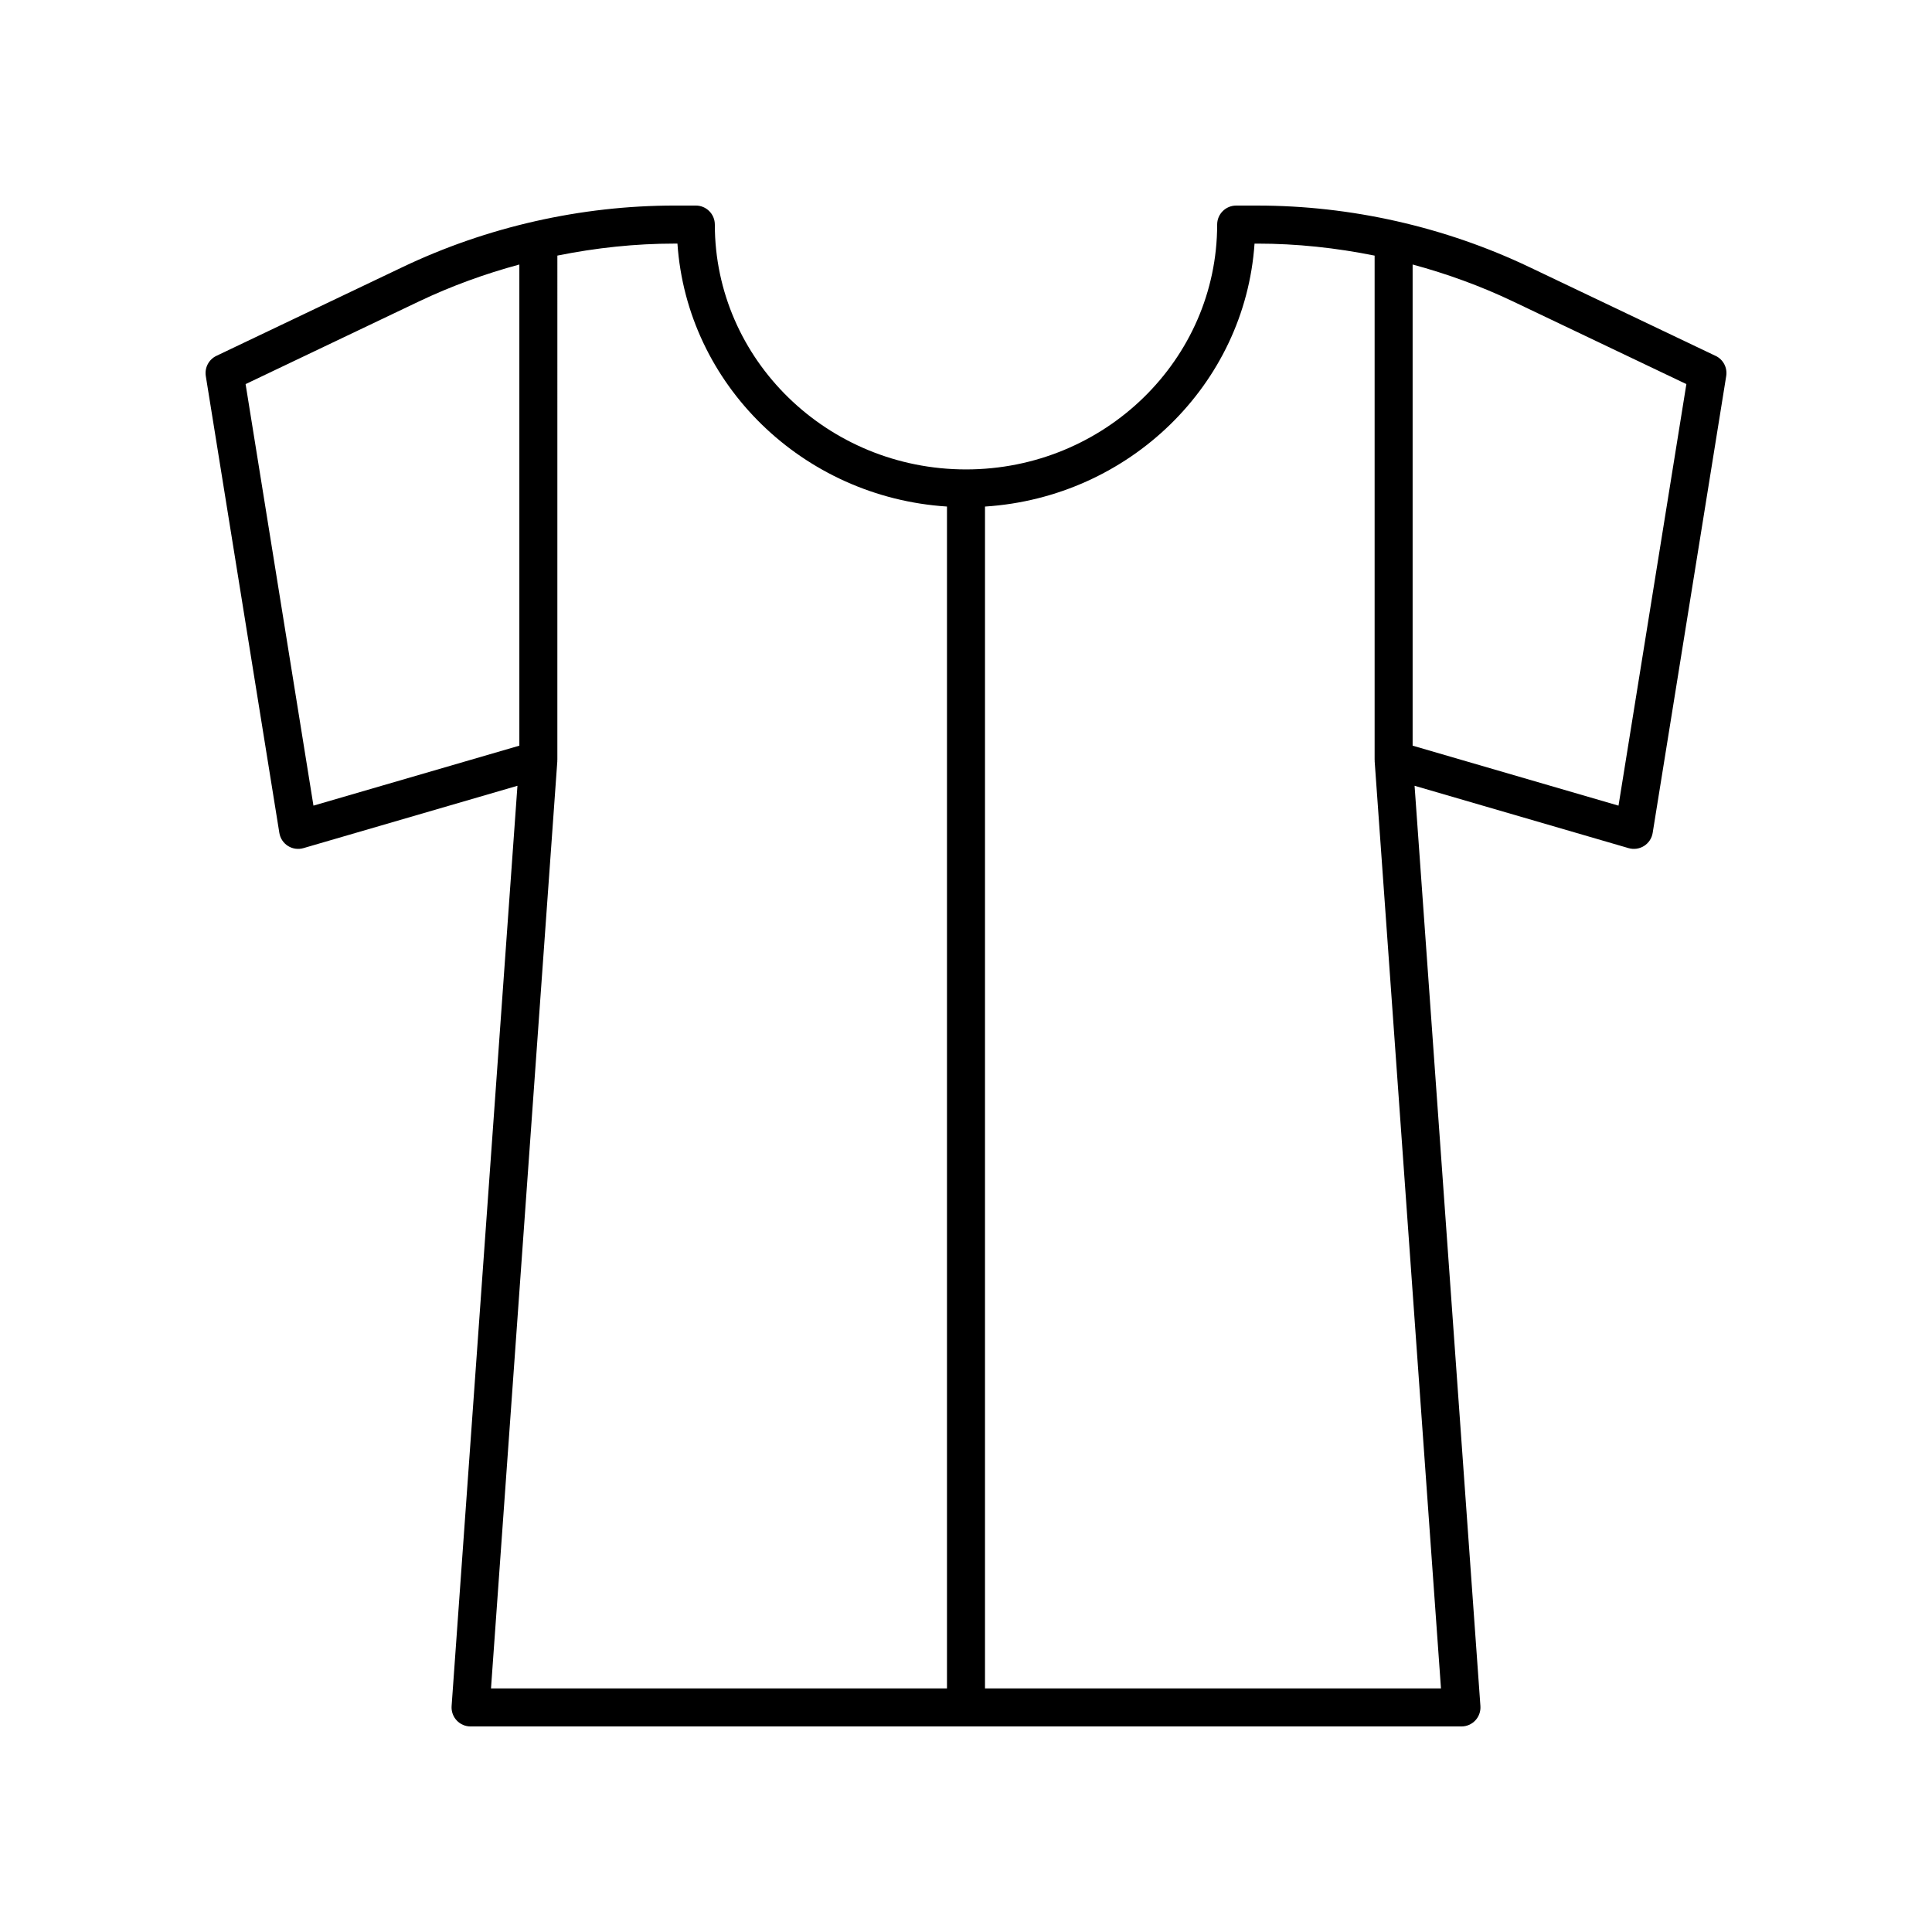 <?xml version="1.0" encoding="UTF-8"?>
<!-- The Best Svg Icon site in the world: iconSvg.co, Visit us! https://iconsvg.co -->
<svg fill="#000000" width="800px" height="800px" version="1.1" viewBox="144 144 512 512" xmlns="http://www.w3.org/2000/svg">
 <path d="m598.65 238.31-49.355-23.531c-22.371-10.664-47.293-16.301-72.078-16.301h-5.617c-2.781 0-5.039 2.254-5.039 5.039 0 35.777-29.859 64.883-66.562 64.883-36.703-0.004-66.562-29.109-66.562-64.887 0-2.781-2.254-5.039-5.039-5.039h-5.617c-24.785 0-49.711 5.637-72.078 16.301l-49.355 23.531c-2.019 0.965-3.16 3.141-2.809 5.352l19.492 121.07c0.23 1.426 1.059 2.684 2.281 3.457 1.219 0.77 2.711 0.98 4.102 0.578l56.715-16.523-17.449 243.89c-0.098 1.395 0.387 2.766 1.34 3.793 0.949 1.023 2.285 1.605 3.688 1.605h262.59c1.398 0 2.734-0.582 3.688-1.605 0.953-1.027 1.438-2.398 1.34-3.793l-17.449-243.89 56.715 16.523c1.383 0.402 2.879 0.191 4.102-0.578 1.219-0.773 2.051-2.031 2.281-3.457l19.488-121.07c0.355-2.211-0.785-4.387-2.805-5.352zm-371.58 119.19-17.984-111.71 45.949-21.91c8.523-4.062 17.453-7.309 26.598-9.781v127.51zm64.625-11.758c0.004-0.082-0.016-0.16-0.012-0.238 0-0.043 0.023-0.078 0.023-0.121l0.004-133.65c10.234-2.062 20.66-3.18 31.066-3.18h0.754c2.547 37.359 33.223 67.234 71.43 69.684v313.21h-120.84zm234.18 245.71h-120.84v-313.21c38.207-2.449 68.883-32.324 71.43-69.684h0.754c10.41 0 20.832 1.117 31.07 3.18v133.65c0 0.043 0.023 0.078 0.023 0.121 0 0.082-0.02 0.16-0.012 0.238zm47.047-233.95-54.562-15.895v-127.51c9.145 2.473 18.074 5.719 26.598 9.781l45.949 21.91z"/>
</svg>